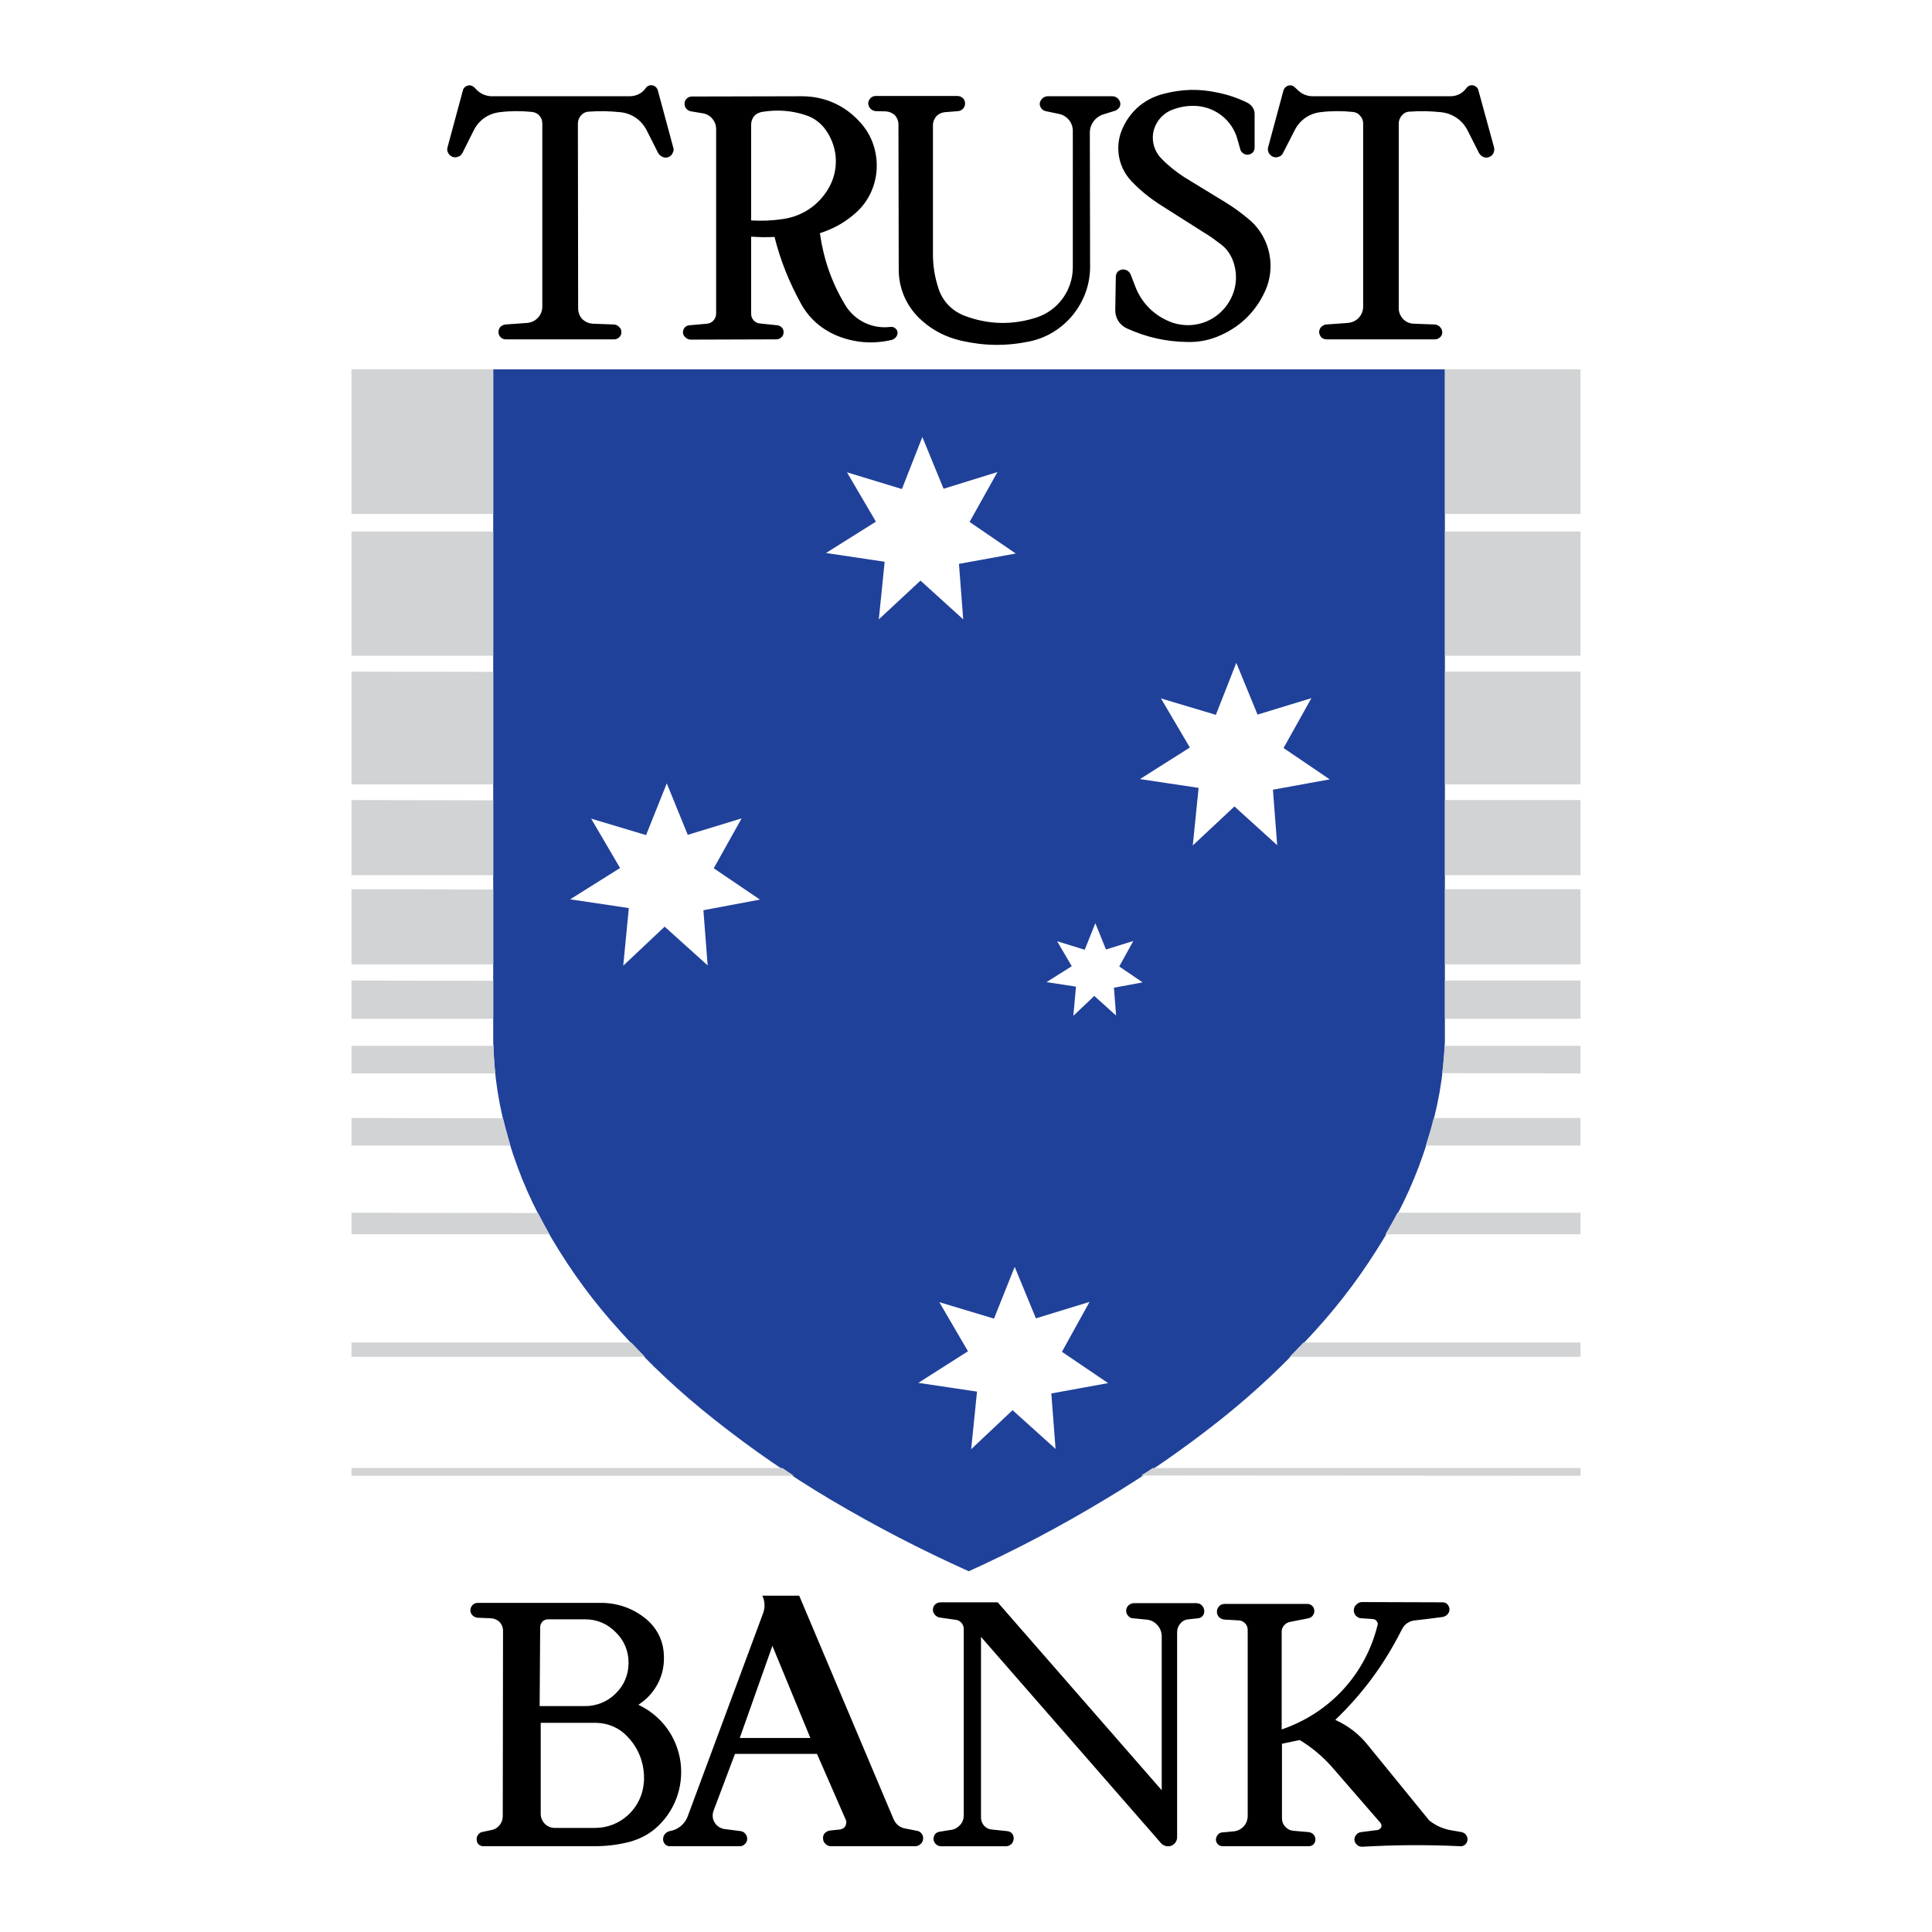 <?xml version="1.0" encoding="utf-8"?>
<!-- Generator: Adobe Illustrator 13.0.0, SVG Export Plug-In . SVG Version: 6.00 Build 14948)  -->
<!DOCTYPE svg PUBLIC "-//W3C//DTD SVG 1.0//EN" "http://www.w3.org/TR/2001/REC-SVG-20010904/DTD/svg10.dtd">
<svg version="1.0" id="Layer_1" xmlns="http://www.w3.org/2000/svg" xmlns:xlink="http://www.w3.org/1999/xlink" x="0px" y="0px"
	 width="192.756px" height="192.756px" viewBox="0 0 192.756 192.756" enable-background="new 0 0 192.756 192.756"
	 xml:space="preserve">
<g>
	<polygon fill-rule="evenodd" clip-rule="evenodd" fill="#FFFFFF" points="0,0 192.756,0 192.756,192.756 0,192.756 0,0 	"/>
	<path fill-rule="evenodd" clip-rule="evenodd" fill="#20419A" d="M87.389,52.047l-4.978,3.125l5.852,0.874l-0.583,5.746
		l4.157-3.866l4.263,3.866l-0.424-5.534l5.667-1.033l-4.607-3.151l2.78-4.978l-5.375,1.668l-2.118-5.163l-2.039,5.19l-5.481-1.668
		L87.389,52.047L87.389,52.047z M61.864,86.601l-4.978,3.124l5.852,0.874l-0.556,5.746l4.13-3.892l4.29,3.866l-0.424-5.507
		l5.64-1.059l-4.607-3.125l2.78-4.978l-5.375,1.642l-2.092-5.137l-2.065,5.163l-5.481-1.642L61.864,86.601L61.864,86.601z
		 M118.712,74.58l-4.978,3.151l5.852,0.874l-0.583,5.746l4.157-3.892l4.264,3.866L127,78.79l5.666-1.033l-4.607-3.125l2.78-4.978
		l-5.375,1.641l-2.118-5.163l-2.039,5.189l-5.48-1.641L118.712,74.58L118.712,74.58z M96.576,134.816l-4.951,3.152l5.852,0.873
		l-0.583,5.746l4.13-3.893l4.29,3.865l-0.424-5.533l5.666-1.033l-4.606-3.123l2.753-4.979l-5.349,1.641l-2.118-5.137l-2.065,5.164
		l-5.454-1.641L96.576,134.816L96.576,134.816z M106.93,96.398l-2.516,1.588l2.938,0.451l-0.265,2.912l2.092-1.986l2.172,1.959
		l-0.212-2.779l2.859-0.529l-2.33-1.589l1.403-2.542l-2.728,0.848l-1.059-2.622l-1.06,2.648l-2.754-0.848L106.93,96.398
		L106.93,96.398z M49.207,36.849h94.95v67.069c-0.132,3.469-0.688,6.592-1.721,9.902c-1.086,3.494-2.463,6.541-4.343,9.691
		c-2.065,3.416-4.236,6.354-6.91,9.293c-2.966,3.258-5.879,6.012-9.32,8.764c-3.813,3.02-7.44,5.535-11.598,8.023
		c-4.528,2.727-8.791,4.979-13.61,7.176c-4.872-2.197-9.161-4.422-13.742-7.123c-4.183-2.488-7.837-5.004-11.65-8.021
		c-3.468-2.754-6.407-5.482-9.347-8.766c-2.674-2.938-4.845-5.877-6.884-9.32c-1.854-3.15-3.204-6.195-4.263-9.689
		c-0.98-3.338-1.483-6.461-1.562-9.93V36.849L49.207,36.849z"/>
	<path fill-rule="evenodd" clip-rule="evenodd" fill="#D1D3D4" d="M64.353,135.373H35.068v-1.43h27.908L64.353,135.373
		L64.353,135.373z M79.207,147.236H35.068v-0.77h43L79.207,147.236L79.207,147.236z M54.821,123.141H35.068v-2.145l18.614,0.025
		C54.053,121.764,54.423,122.426,54.821,123.141L54.821,123.141z M50.928,114.297h-15.86v-2.754l15.119,0.027
		c0.185,0.74,0.371,1.43,0.583,2.17C50.822,113.926,50.875,114.111,50.928,114.297L50.928,114.297z M49.419,107.096H35.068v-2.754
		h14.166C49.26,105.295,49.313,106.143,49.419,107.096L49.419,107.096z M49.207,101.641H35.068v-3.812l14.139,0.025V101.641
		L49.207,101.641z M49.207,96.212H35.068v-7.493l14.139,0.026V96.212L49.207,96.212z M49.207,87.316H35.068v-7.494l14.139,0.027
		V87.316L49.207,87.316z M49.207,78.26H35.068V67.007l14.139,0.026V78.26L49.207,78.26z M49.207,65.418H35.068V53.027h14.139V65.418
		L49.207,65.418z M49.207,51.279H35.068V36.849h14.139V51.279L49.207,51.279z M113.84,147.209c0.397-0.238,0.768-0.477,1.165-0.742
		h42.683v0.77L113.84,147.209L113.84,147.209z M128.668,135.373c0.477-0.502,0.9-0.926,1.377-1.43h27.643v1.43H128.668
		L128.668,135.373z M138.227,123.141c0.424-0.742,0.82-1.404,1.191-2.145h18.27v2.145H138.227L138.227,123.141z M142.251,114.297
		c0.291-0.926,0.556-1.801,0.794-2.754h14.643v2.754H142.251L142.251,114.297z M143.893,107.068
		c0.106-0.926,0.186-1.801,0.238-2.727h13.557v2.754L143.893,107.068L143.893,107.068z M144.157,36.849h13.53v14.431h-13.53V36.849
		L144.157,36.849z M144.157,53.027h13.53v12.392h-13.53V53.027L144.157,53.027z M144.157,67.007h13.53V78.26h-13.53V67.007
		L144.157,67.007z M144.157,79.822h13.53v7.494h-13.53V79.822L144.157,79.822z M144.157,88.719h13.53v7.493h-13.53V88.719
		L144.157,88.719z M144.157,97.828h13.53v3.812h-13.53V97.828L144.157,97.828z"/>
	<path fill-rule="evenodd" clip-rule="evenodd" d="M74.944,21.995c1.059,0.053,2.039,0.026,3.098-0.132
		c2.065-0.265,3.839-1.509,4.792-3.389c0.927-1.854,0.688-4.078-0.609-5.72c-0.503-0.609-1.112-1.032-1.854-1.271
		c-1.456-0.477-2.86-0.556-4.343-0.318c-0.317,0.053-0.583,0.186-0.794,0.423c-0.186,0.238-0.292,0.53-0.292,0.848V21.995
		L74.944,21.995z M71.449,31.315V12.886c0-0.397-0.132-0.768-0.397-1.059c-0.238-0.291-0.583-0.476-0.98-0.529l-1.112-0.186
		c-0.186-0.026-0.344-0.106-0.477-0.265c-0.132-0.132-0.186-0.318-0.186-0.503c0-0.212,0.08-0.371,0.212-0.503
		c0.132-0.133,0.318-0.212,0.503-0.212l10.988-0.026c2.145,0,4.131,0.82,5.614,2.383c1.297,1.297,1.933,3.019,1.854,4.872
		c-0.106,1.827-0.927,3.468-2.357,4.607c-1.006,0.847-2.092,1.404-3.31,1.801c0.371,2.595,1.165,4.898,2.516,7.149
		c0.953,1.589,2.727,2.436,4.554,2.198c0.186-0.027,0.371,0.053,0.503,0.185c0.159,0.159,0.211,0.344,0.159,0.53
		c-0.053,0.291-0.291,0.503-0.556,0.583c-1.933,0.45-3.787,0.291-5.614-0.477c-1.483-0.662-2.648-1.695-3.442-3.125
		c-1.191-2.171-2.039-4.263-2.648-6.672c-0.794,0.053-1.536,0.026-2.33-0.026v7.705c0,0.238,0.08,0.45,0.238,0.635
		c0.159,0.186,0.371,0.292,0.609,0.318l1.774,0.185c0.186,0.027,0.344,0.106,0.477,0.265c0.106,0.132,0.159,0.317,0.132,0.503
		c0,0.186-0.106,0.344-0.238,0.45c-0.133,0.132-0.292,0.185-0.477,0.185l-8.553,0.027c-0.185,0-0.371-0.08-0.503-0.212
		c-0.159-0.106-0.238-0.291-0.265-0.477c0-0.186,0.053-0.344,0.159-0.503c0.132-0.132,0.291-0.238,0.477-0.238l1.774-0.159
		c0.238-0.026,0.477-0.132,0.636-0.318C71.343,31.792,71.449,31.553,71.449,31.315L71.449,31.315z M89.666,26.787L89.639,12.41
		c0-0.344-0.132-0.662-0.344-0.9c-0.238-0.238-0.556-0.371-0.9-0.397l-1.033-0.026c-0.212-0.026-0.397-0.106-0.53-0.265
		c-0.132-0.132-0.212-0.344-0.212-0.556c0.027-0.186,0.106-0.344,0.238-0.477s0.292-0.212,0.503-0.212h8.182
		c0.185,0,0.371,0.08,0.529,0.212c0.132,0.132,0.212,0.318,0.212,0.53c0,0.185-0.053,0.371-0.185,0.503
		c-0.132,0.159-0.292,0.238-0.503,0.265l-1.324,0.106c-0.318,0.027-0.609,0.159-0.848,0.397c-0.211,0.265-0.344,0.556-0.344,0.874
		v12.895c0,1.218,0.186,2.303,0.557,3.442c0.423,1.271,1.35,2.224,2.595,2.701c2.356,0.9,4.818,0.953,7.229,0.159
		c2.118-0.715,3.548-2.7,3.574-4.925V13.045c0-0.794-0.556-1.483-1.324-1.668l-1.403-0.292c-0.186-0.053-0.344-0.159-0.45-0.317
		c-0.105-0.186-0.158-0.371-0.105-0.556c0.105-0.344,0.424-0.609,0.768-0.609h6.461c0.345,0,0.662,0.238,0.768,0.583
		c0.054,0.159,0.027,0.344-0.053,0.503c-0.105,0.159-0.238,0.265-0.397,0.344l-1.271,0.397c-0.768,0.265-1.297,0.98-1.297,1.801
		l0.026,13.292c0.053,3.627-2.542,6.831-6.064,7.546c-2.303,0.477-4.501,0.45-6.805-0.08c-1.482-0.344-2.753-0.979-3.892-1.985
		C90.46,30.653,89.639,28.799,89.666,26.787L89.666,26.787z M111.271,30.917l0.054-3.363c0.026-0.159,0.079-0.317,0.185-0.45
		c0.133-0.106,0.266-0.186,0.45-0.212c0.345-0.053,0.715,0.159,0.848,0.503l0.45,1.165c0.662,1.748,2.012,3.045,3.786,3.654
		c1.774,0.556,3.681,0.079,4.951-1.271c1.298-1.376,1.668-3.31,0.979-5.03c-0.265-0.636-0.635-1.139-1.165-1.536
		c-0.529-0.397-1.006-0.768-1.588-1.112l-4.422-2.807c-1.112-0.715-2.039-1.456-2.939-2.409c-1.191-1.271-1.589-3.071-1.059-4.74
		c0.688-1.986,2.25-3.442,4.289-3.945c1.801-0.476,3.521-0.529,5.349-0.132c1.059,0.212,2.013,0.53,2.992,1.006
		c0.477,0.238,0.768,0.688,0.741,1.218v3.283c0,0.318-0.212,0.583-0.503,0.662c-0.186,0.053-0.397,0.053-0.557-0.053
		c-0.186-0.105-0.317-0.238-0.37-0.45l-0.291-1.033c-0.504-1.8-2.065-3.098-3.945-3.283c-0.98-0.08-1.907,0.079-2.807,0.477
		c-0.848,0.424-1.457,1.218-1.643,2.171c-0.158,0.926,0.133,1.88,0.795,2.568c0.715,0.742,1.456,1.324,2.304,1.88l4.077,2.489
		c0.821,0.503,1.51,1.006,2.251,1.615c2.039,1.615,2.807,4.396,1.906,6.858c-0.874,2.198-2.463,3.866-4.634,4.819
		c-1.059,0.477-2.118,0.688-3.283,0.662c-2.145-0.026-4.104-0.477-6.037-1.351C111.695,32.427,111.245,31.712,111.271,30.917
		L111.271,30.917z M54.106,30.6V12.304c0-0.292-0.106-0.556-0.292-0.768c-0.212-0.238-0.477-0.344-0.768-0.371
		c-1.085-0.106-2.092-0.106-3.177,0.026c-1.138,0.132-2.092,0.794-2.595,1.8l-1.139,2.277c-0.106,0.186-0.238,0.318-0.45,0.371
		c-0.185,0.08-0.371,0.08-0.556,0c-0.185-0.079-0.344-0.211-0.423-0.397c-0.106-0.159-0.106-0.371-0.053-0.556l1.536-5.693
		c0.053-0.212,0.238-0.397,0.477-0.45c0.211-0.079,0.45,0,0.635,0.159l0.344,0.344c0.371,0.344,0.847,0.529,1.351,0.556h13.901
		c0.635-0.027,1.191-0.318,1.536-0.821c0.132-0.211,0.397-0.317,0.662-0.265c0.265,0.053,0.45,0.238,0.53,0.477l1.536,5.693
		c0.08,0.212,0.053,0.397-0.053,0.583c-0.08,0.186-0.212,0.318-0.397,0.397c-0.211,0.08-0.397,0.08-0.583,0
		c-0.185-0.079-0.344-0.211-0.45-0.371l-1.165-2.304c-0.53-1.032-1.509-1.694-2.648-1.8c-1.059-0.106-2.039-0.132-3.071-0.053
		c-0.318,0-0.609,0.132-0.821,0.371c-0.211,0.238-0.317,0.529-0.317,0.821l0.026,18.429c0,0.397,0.132,0.768,0.397,1.059
		c0.292,0.291,0.662,0.45,1.059,0.477l2.145,0.08c0.212,0.026,0.371,0.106,0.503,0.265c0.159,0.132,0.212,0.318,0.212,0.529
		c0,0.186-0.08,0.345-0.212,0.477s-0.318,0.211-0.503,0.211H50.479c-0.186,0-0.371-0.053-0.503-0.185
		c-0.159-0.132-0.238-0.318-0.238-0.503c-0.026-0.185,0.053-0.371,0.159-0.529c0.132-0.132,0.317-0.238,0.503-0.265l2.224-0.159
		c0.423-0.053,0.768-0.212,1.059-0.53C53.947,31.394,54.106,31.023,54.106,30.6L54.106,30.6z M136.002,30.6V12.304
		c0-0.292-0.105-0.556-0.317-0.768c-0.186-0.238-0.45-0.344-0.741-0.371c-1.086-0.106-2.118-0.106-3.204,0.026
		c-1.112,0.132-2.065,0.794-2.568,1.8l-1.165,2.277c-0.079,0.186-0.238,0.318-0.424,0.371c-0.185,0.08-0.397,0.08-0.582,0
		c-0.186-0.079-0.318-0.211-0.424-0.397c-0.079-0.159-0.106-0.371-0.053-0.556l1.535-5.693c0.08-0.212,0.265-0.397,0.477-0.45
		c0.238-0.079,0.477,0,0.636,0.159l0.371,0.344c0.37,0.344,0.82,0.529,1.351,0.556h13.9c0.608-0.027,1.165-0.318,1.509-0.821
		c0.159-0.211,0.424-0.317,0.662-0.265c0.266,0.053,0.477,0.238,0.53,0.477l1.562,5.693c0.054,0.212,0.026,0.397-0.053,0.583
		s-0.238,0.318-0.424,0.397c-0.185,0.08-0.397,0.08-0.582,0c-0.186-0.079-0.318-0.211-0.424-0.371l-1.165-2.304
		c-0.529-1.032-1.536-1.694-2.674-1.8c-1.033-0.106-2.013-0.132-3.072-0.053c-0.317,0-0.582,0.132-0.794,0.371
		s-0.318,0.529-0.318,0.821v18.429c0,0.397,0.159,0.768,0.424,1.059c0.265,0.291,0.636,0.45,1.033,0.477l2.171,0.08
		c0.186,0.026,0.371,0.106,0.503,0.265c0.133,0.132,0.212,0.318,0.212,0.529c0,0.186-0.079,0.345-0.212,0.477
		c-0.159,0.132-0.317,0.211-0.503,0.211h-10.803c-0.212,0-0.371-0.053-0.53-0.185c-0.132-0.132-0.211-0.318-0.237-0.503
		c0-0.185,0.053-0.371,0.185-0.529c0.133-0.132,0.292-0.238,0.503-0.265l2.225-0.159c0.397-0.053,0.768-0.212,1.059-0.53
		C135.844,31.394,136.002,31.023,136.002,30.6L136.002,30.6z"/>
	<path fill-rule="evenodd" clip-rule="evenodd" d="M53.841,170.219h4.501c1.165,0,2.25-0.424,3.072-1.244
		c0.847-0.82,1.297-1.881,1.297-3.072c0-1.164-0.424-2.225-1.271-3.045c-0.821-0.848-1.88-1.297-3.045-1.297h-3.733
		c-0.212,0-0.397,0.078-0.556,0.238c-0.132,0.158-0.212,0.344-0.212,0.557L53.841,170.219L53.841,170.219z M53.947,171.887v9.082
		c0,0.396,0.159,0.742,0.424,1.006c0.265,0.266,0.609,0.396,0.979,0.396h4.025c1.271,0,2.436-0.477,3.363-1.35
		c0.926-0.9,1.43-2.039,1.509-3.311c0.08-1.668-0.476-3.23-1.642-4.447c-0.821-0.873-1.906-1.35-3.124-1.377H53.947L53.947,171.887z
		 M50.161,181.207l0.026-18.508c0-0.344-0.132-0.637-0.344-0.875c-0.238-0.211-0.503-0.344-0.847-0.369l-1.351-0.055
		c-0.212-0.025-0.371-0.105-0.503-0.236c-0.132-0.133-0.212-0.318-0.212-0.504c0-0.213,0.08-0.371,0.212-0.529
		c0.159-0.133,0.317-0.213,0.529-0.213h12.392c1.615,0.027,3.098,0.557,4.342,1.562c1.112,0.9,1.774,2.172,1.827,3.627
		c0.132,2.014-0.848,3.893-2.542,4.979c2.303,1.086,3.866,3.203,4.21,5.746c0.318,2.541-0.636,5.004-2.568,6.646
		c-0.741,0.607-1.536,1.006-2.462,1.27c-1.218,0.318-2.383,0.451-3.654,0.451H48.254c-0.185,0-0.344-0.053-0.477-0.158
		c-0.132-0.133-0.211-0.266-0.211-0.451c-0.027-0.186,0-0.371,0.132-0.529c0.106-0.158,0.265-0.266,0.45-0.291l0.874-0.186
		C49.684,182.479,50.161,181.869,50.161,181.207L50.161,181.207z M80.849,173.396l-3.787-9.188l-3.256,9.188H80.849L80.849,173.396z
		 M81.511,174.984h-8.182l-2.145,5.693c-0.132,0.396-0.106,0.793,0.106,1.139c0.212,0.371,0.556,0.582,0.953,0.662l1.642,0.211
		c0.186,0.027,0.344,0.105,0.477,0.266c0.132,0.158,0.186,0.316,0.186,0.529c0,0.186-0.08,0.371-0.239,0.502
		c-0.132,0.16-0.317,0.213-0.529,0.213h-6.937c-0.186,0-0.344-0.053-0.477-0.186s-0.212-0.318-0.212-0.504
		c0-0.184,0.053-0.369,0.185-0.529c0.133-0.158,0.292-0.238,0.477-0.291c0.821-0.133,1.509-0.688,1.8-1.482l7.52-20.256
		c0.211-0.582,0.185-1.191-0.08-1.748h3.681l9.426,22.322c0.212,0.477,0.635,0.82,1.139,0.9l1.191,0.238
		c0.159,0.025,0.318,0.105,0.45,0.264c0.106,0.133,0.159,0.291,0.159,0.477c0,0.213-0.079,0.424-0.238,0.557
		c-0.159,0.158-0.344,0.238-0.556,0.238H82.94c-0.212,0-0.397-0.053-0.556-0.213c-0.159-0.131-0.265-0.316-0.265-0.529
		c-0.026-0.211,0.026-0.396,0.159-0.555c0.132-0.133,0.317-0.238,0.503-0.266l1.006-0.105c0.238-0.027,0.45-0.16,0.556-0.344
		c0.106-0.213,0.132-0.451,0.026-0.662L81.511,174.984L81.511,174.984z M96.153,181.102v-18.588c0-0.213-0.08-0.424-0.212-0.582
		c-0.159-0.186-0.344-0.293-0.556-0.318l-1.668-0.238c-0.186-0.053-0.371-0.158-0.477-0.318c-0.132-0.158-0.186-0.344-0.159-0.557
		c0.027-0.184,0.106-0.316,0.239-0.449c0.132-0.105,0.318-0.186,0.503-0.186h5.719l16.363,18.746v-15.33
		c0-0.451-0.159-0.848-0.45-1.166c-0.291-0.316-0.662-0.502-1.085-0.529l-1.324-0.131c-0.186,0-0.371-0.08-0.477-0.238
		c-0.133-0.133-0.212-0.318-0.212-0.504c0-0.213,0.079-0.396,0.238-0.557c0.159-0.133,0.345-0.211,0.556-0.211h6.17
		c0.212,0,0.396,0.053,0.556,0.186c0.133,0.133,0.238,0.316,0.265,0.502s0,0.398-0.132,0.557c-0.106,0.158-0.292,0.238-0.477,0.266
		l-0.98,0.105c-0.317,0.025-0.608,0.186-0.794,0.424c-0.212,0.238-0.317,0.529-0.317,0.846v20.469c0,0.371-0.238,0.715-0.583,0.848
		c-0.344,0.131-0.768,0.025-1.006-0.238l-17.979-20.6v18.004c0,0.318,0.105,0.582,0.291,0.82c0.212,0.238,0.477,0.371,0.795,0.398
		l1.535,0.158c0.212,0.027,0.371,0.105,0.503,0.266c0.106,0.158,0.159,0.344,0.133,0.555c-0.026,0.186-0.106,0.371-0.265,0.504
		c-0.159,0.133-0.345,0.186-0.53,0.186h-6.407c-0.212,0-0.371-0.053-0.53-0.186s-0.238-0.318-0.265-0.504
		c0-0.184,0.053-0.369,0.159-0.529c0.132-0.133,0.292-0.211,0.477-0.238l1.165-0.186c0.344-0.053,0.635-0.238,0.874-0.502
		C96.047,181.789,96.153,181.471,96.153,181.102L96.153,181.102z M124.484,181.154v-18.535c0-0.238-0.08-0.477-0.265-0.662
		c-0.186-0.186-0.397-0.291-0.662-0.291l-1.403-0.08c-0.212-0.025-0.371-0.105-0.529-0.238c-0.133-0.158-0.212-0.316-0.212-0.529
		c0-0.211,0.053-0.396,0.212-0.555c0.132-0.16,0.344-0.24,0.556-0.24h8.262c0.317,0,0.582,0.213,0.661,0.504
		c0.054,0.213,0.026,0.424-0.079,0.582c-0.105,0.186-0.265,0.291-0.477,0.346l-1.88,0.369c-0.45,0.107-0.795,0.504-0.795,0.953
		v9.771c4.793-1.643,8.341-5.48,9.559-10.379c0.054-0.16,0.027-0.291-0.079-0.424c-0.079-0.133-0.212-0.186-0.37-0.213l-1.165-0.078
		c-0.213,0-0.397-0.107-0.557-0.266c-0.132-0.158-0.212-0.344-0.186-0.557c0-0.238,0.106-0.424,0.265-0.555
		c0.159-0.16,0.345-0.238,0.557-0.238l8.022,0.025c0.159,0,0.345,0.053,0.45,0.158c0.133,0.133,0.212,0.293,0.238,0.451
		c0.026,0.211-0.026,0.396-0.158,0.557c-0.133,0.158-0.292,0.238-0.478,0.291c-0.953,0.133-1.826,0.238-2.78,0.344
		c-0.582,0.053-1.059,0.371-1.323,0.9c-1.748,3.469-3.866,6.355-6.646,9.029c1.271,0.582,2.33,1.377,3.204,2.463l6.169,7.572
		c0.609,0.477,1.271,0.795,2.039,0.953l1.218,0.211c0.159,0.053,0.318,0.133,0.424,0.291c0.106,0.16,0.159,0.318,0.133,0.504
		s-0.106,0.344-0.238,0.451c-0.159,0.131-0.318,0.184-0.503,0.158c-3.363-0.158-6.408-0.133-9.771,0.053
		c-0.186,0-0.371-0.053-0.503-0.186c-0.159-0.133-0.238-0.291-0.265-0.504c0-0.184,0.053-0.369,0.185-0.502
		c0.106-0.158,0.291-0.238,0.477-0.266l1.642-0.211c0.159-0.027,0.292-0.133,0.371-0.266c0.053-0.158,0.026-0.316-0.079-0.449
		l-4.872-5.613c-0.953-1.059-1.959-1.906-3.178-2.648l-1.774,0.371v7.414c0,0.344,0.106,0.635,0.345,0.873
		c0.212,0.238,0.477,0.371,0.82,0.398l1.51,0.131c0.186,0.027,0.345,0.107,0.477,0.238c0.106,0.133,0.186,0.293,0.186,0.477
		c0,0.186-0.053,0.346-0.186,0.504c-0.132,0.133-0.317,0.186-0.503,0.186h-8.553c-0.186,0-0.344-0.053-0.477-0.186
		c-0.132-0.105-0.186-0.266-0.212-0.451c0-0.184,0.08-0.369,0.186-0.502c0.133-0.158,0.291-0.238,0.477-0.238l1.112-0.105
		c0.371-0.027,0.741-0.213,1.006-0.504S124.484,181.551,124.484,181.154L124.484,181.154z"/>
</g>
</svg>

